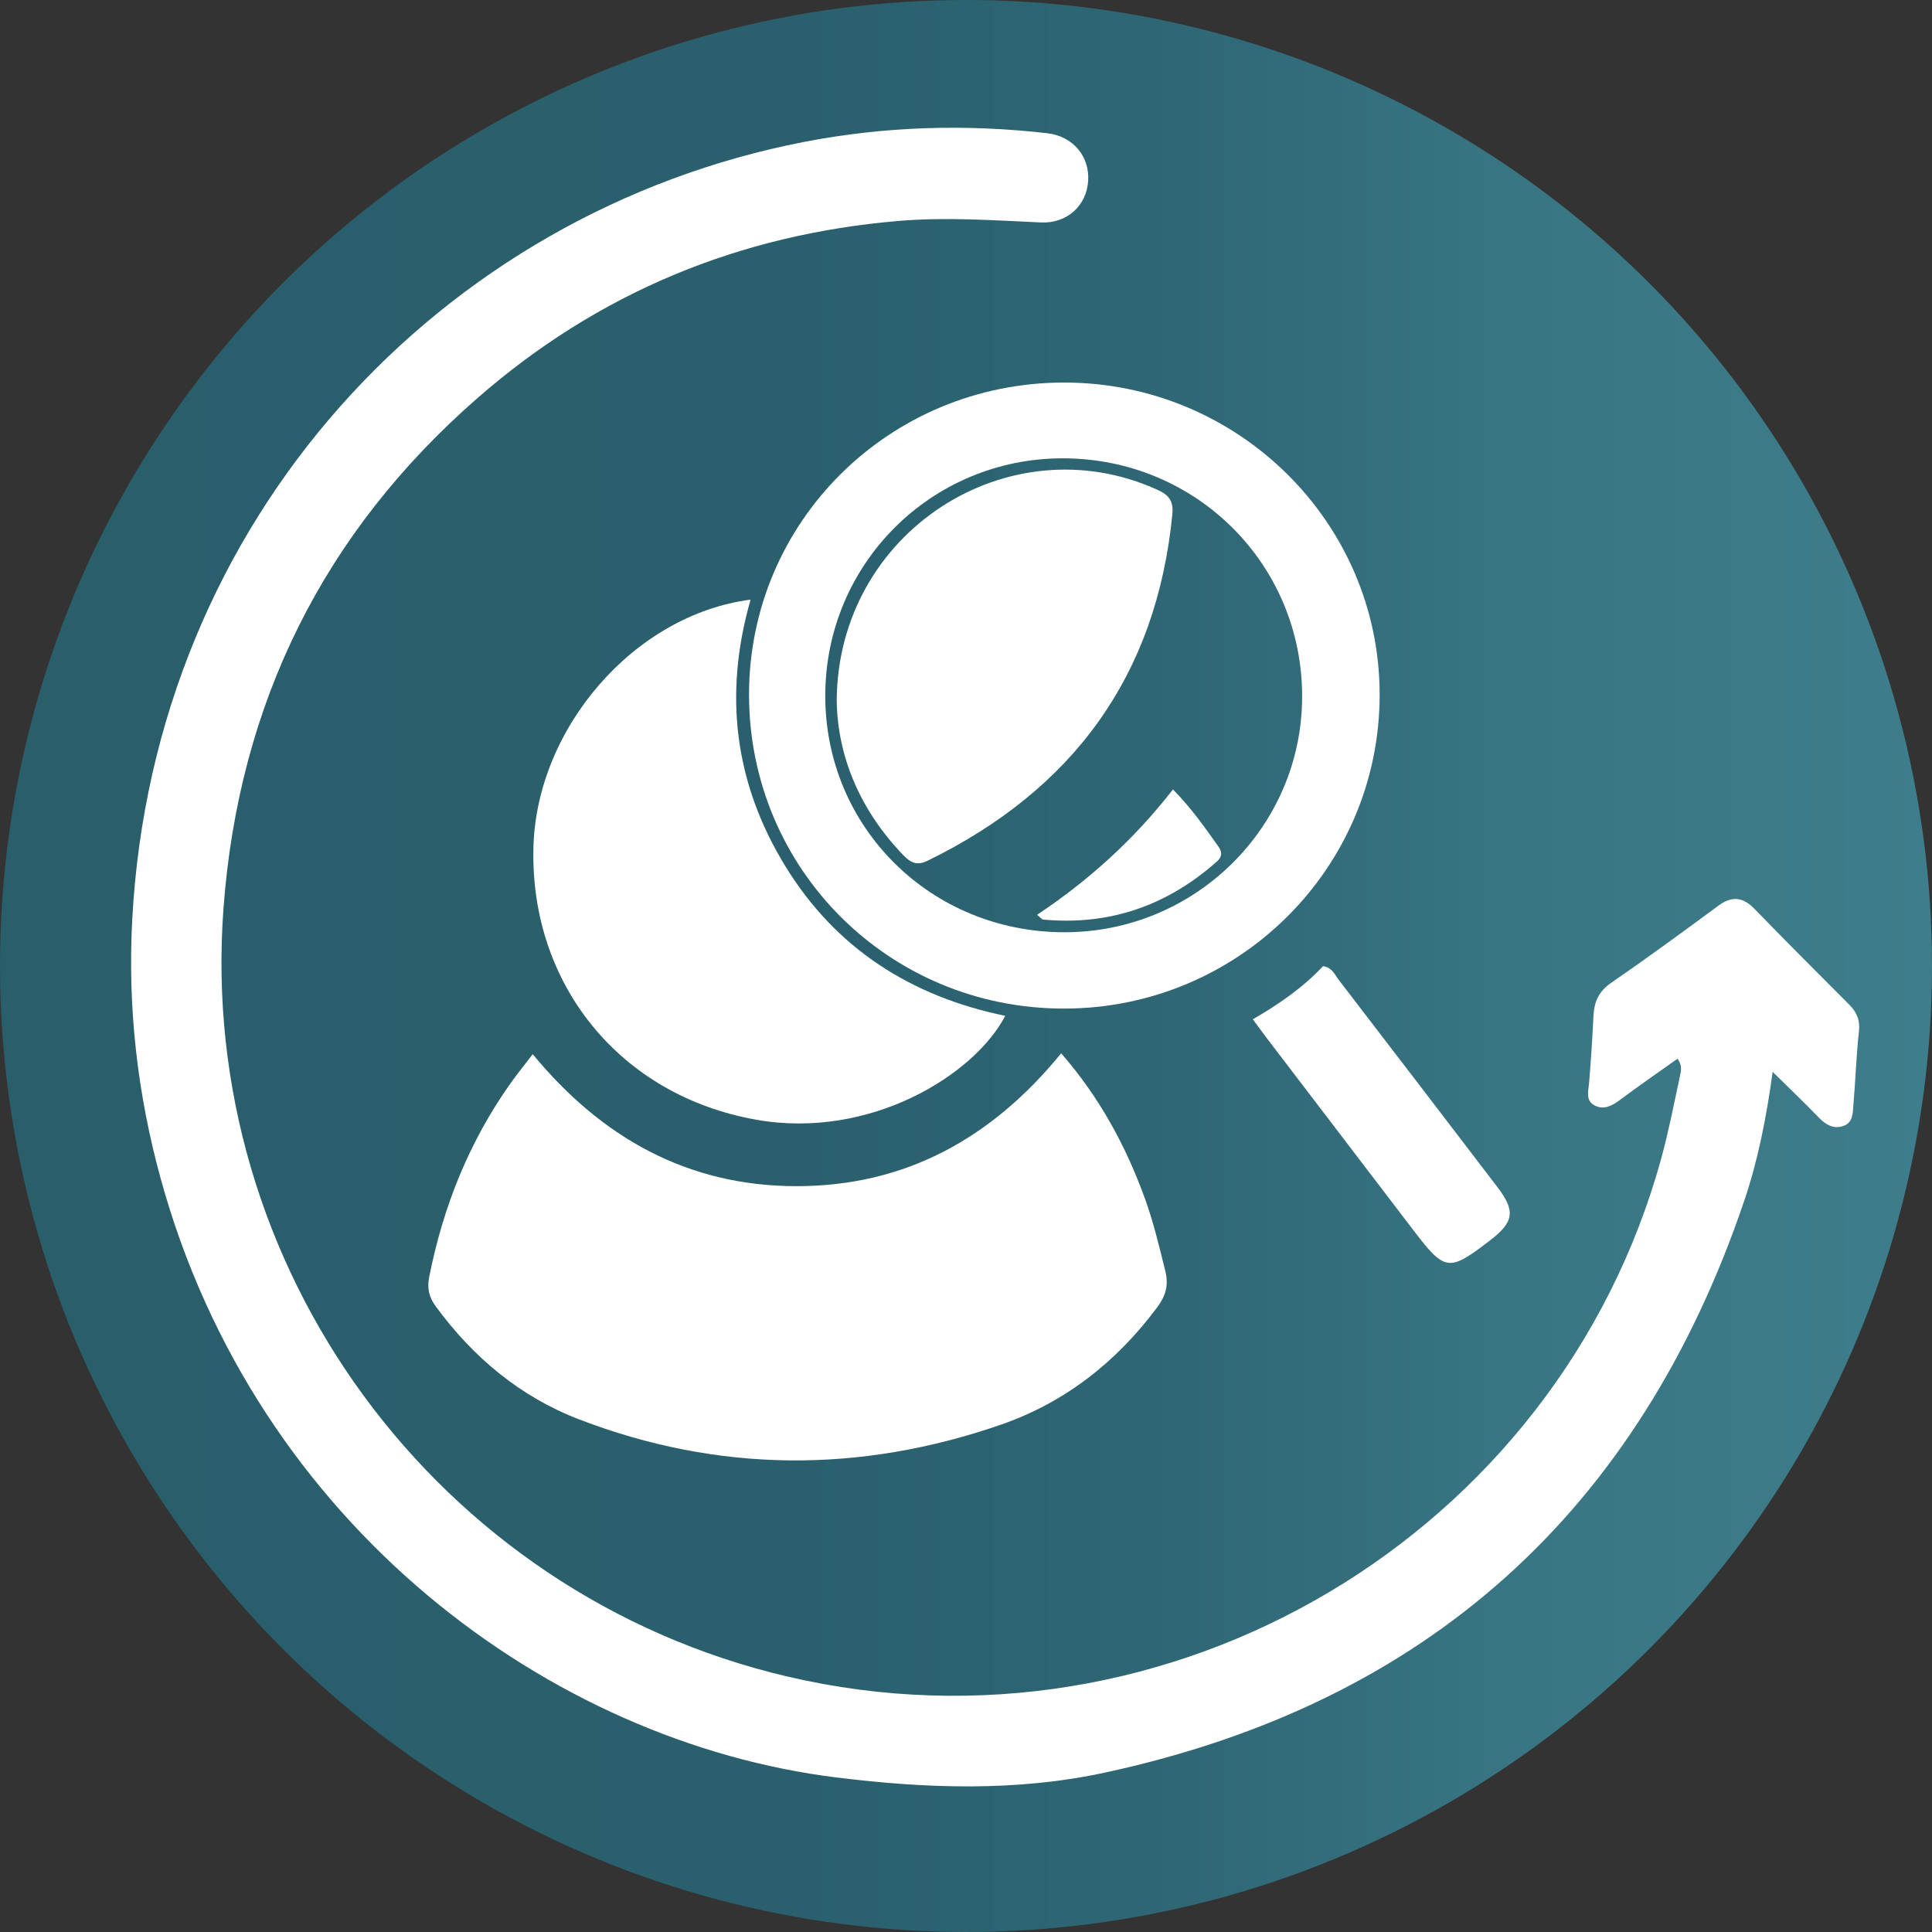 <?xml version="1.0" encoding="utf-8"?>
<!-- Generator: Adobe Illustrator 27.0.0, SVG Export Plug-In . SVG Version: 6.00 Build 0)  -->
<svg version="1.1" xmlns="http://www.w3.org/2000/svg" xmlns:xlink="http://www.w3.org/1999/xlink" x="0px" y="0px"
	 viewBox="0 0 1000 1000" style="enable-background:new 0 0 1000 1000;" xml:space="preserve">
<rect x="0" y="0" width="1000" height="1000" fill="#333333" stroke="none"/>
<style type="text/css">
	.st0{fill:url(#SVGID_1_);}
	.st1{fill:url(#SVGID_00000095296321547903867510000012744944205330054798_);}
	.st2{fill:url(#SVGID_00000111185106181489110010000002139757655881780127_);}
	.st3{fill:url(#SVGID_00000021814090992226594290000017433967711648056755_);}
	.st4{fill:url(#SVGID_00000044163555041016187650000015939677331708925373_);}
	.st5{fill:#FFFFFF;}
</style>
<g id="BG">
	<linearGradient id="SVGID_1_" gradientUnits="userSpaceOnUse" x1="0" y1="500" x2="1000" y2="500">
		<stop  offset="0" style="stop-color:#295E6B"/>
		<stop  offset="0.412" style="stop-color:#2A606D"/>
		<stop  offset="0.615" style="stop-color:#2F6775"/>
		<stop  offset="0.771" style="stop-color:#387482"/>
		<stop  offset="0.79" style="stop-color:#397684"/>
		<stop  offset="1" style="stop-color:#3E7D8B"/>
	</linearGradient>
	<circle class="st0" cx="500" cy="500" r="500"/>
</g>
<g id="FG">
	<path class="st5" d="M868.277,547.982c-10.058,7.166-20.161,14.145-29.999,21.48c-3.952,2.946-8.098,5.06-12.61,2.874
		c-5.246-2.542-3.499-7.607-3.132-12.15c0.916-11.351,1.703-22.718,2.22-34.094c0.33-7.265,2.568-12.8,8.998-17.243
		c18.795-12.988,37.27-26.449,55.638-40.035c7.151-5.289,12.776-4.522,18.829,1.719c16.135,16.637,32.513,33.041,48.901,49.43
		c3.955,3.956,5.708,8.058,5.055,13.937c-1.401,12.603-1.76,25.318-2.864,37.959c-0.353,4.043-0.108,9.044-4.947,10.843
		c-5.185,1.927-9.294-0.453-13.023-4.319c-7.383-7.654-15.089-14.997-23.821-23.613c-3.254,23.738-7.548,45.639-14.725,66.799
		C848.303,782.207,738.468,881.5,572.098,917.454c-46.077,9.957-92.422,8.334-139.164,2.554
		C285.267,901.749,132.593,790.019,83.13,609.912c-12.013-43.74-17.081-88.295-14.709-133.505
		C79.379,267.583,229.018,109.703,416.286,73.438c41.626-8.061,83.596-9.294,125.729-4.485c13.246,1.512,22.055,11.85,21.209,24.735
		c-0.836,12.728-10.876,22.058-24.393,21.457c-24.456-1.087-48.781-2.87-73.377-0.815c-82.798,6.917-155.819,37.181-218.151,91.573
		c-79.978,69.79-123.713,158.23-131.617,264.108C101.813,655.851,226.138,825.258,407.55,867.769
		c197.735,46.336,398.966-73.114,452.453-268.716c3.768-13.78,6.479-27.852,9.48-41.831
		C870.063,554.526,870.901,551.524,868.277,547.982z"/>
	<path class="st5" d="M549.265,545.187c19.993,22.957,33.452,47.987,43.309,75.077c4.452,12.236,7.412,24.892,10.564,37.519
		c1.884,7.547,0.171,13.035-4.183,18.885c-21.019,28.244-47.755,49.294-80.972,60.774c-72.885,25.19-145.977,24.939-218.166-2.74
		c-30.511-11.699-54.978-32.163-74.331-58.604c-3.534-4.829-4.49-9.34-3.29-15.375c7.208-36.251,20.629-69.811,42.078-100.039
		c3.374-4.754,7.059-9.288,11.459-15.047c35.685,43.33,80.296,68.289,136.419,68.321
		C468.367,613.992,513.146,589.408,549.265,545.187z"/>
	<path class="st5" d="M550.739,198.002c90.04-0.039,163.339,72.424,163.365,161.503c0.027,89.807-73.078,162.521-163.413,162.539
		c-90.548,0.018-163.018-72.272-162.993-162.589C387.724,269.99,460.38,198.041,550.739,198.002z M550.345,237.224
		c-68.257-0.132-123.161,54.633-123.189,122.88c-0.028,68.159,54.545,122.266,123.485,122.43
		c67.879,0.162,123.156-54.395,123.345-121.739C674.179,292.218,619.287,237.358,550.345,237.224z"/>
	<path class="st5" d="M388.505,310.366c-14.143,49.279-8.221,95.221,17.954,137.929c26.139,42.649,65.081,67.443,113.845,77.503
		c-15.852,30.528-69.868,64.15-128.725,53.796c-70.705-12.438-117.291-70.139-115.48-140.966
		C277.679,376.803,328.283,318.168,388.505,310.366z"/>
	<path class="st5" d="M648.461,527.587c14.011-8.097,26.214-16.7,36.33-27.488c4.737,0.617,6.064,4.385,8.135,7.08
		c27.432,35.694,54.784,71.449,82.108,107.227c9.48,12.413,8.638,18.088-3.823,27.653c-21.304,16.353-23.28,16.112-39.484-5.099
		c-25.349-33.181-50.68-66.377-76.007-99.575C653.556,534.549,651.47,531.654,648.461,527.587z"/>
	<path class="st5" d="M433.083,362.901c0.293-87.627,89.144-144.359,166.112-109.338c5.788,2.633,8.278,5.765,7.609,12.61
		c-8.192,83.832-51.594,142.669-126.732,179.359c-5.673,2.77-8.986,0.798-12.692-3.07C445.188,419.3,433.603,391.81,433.083,362.901
		z"/>
	<path class="st5" d="M607.122,408.601c9.705,9.871,16.527,19.775,23.519,29.547c2.034,2.843,1.997,5.296-0.715,7.706
		c-25.692,22.834-55.537,33.311-89.957,30.116c-0.773-0.072-1.458-1.099-3.161-2.463
		C563.596,455.614,586.956,434.579,607.122,408.601z"/>
</g>
</svg>
